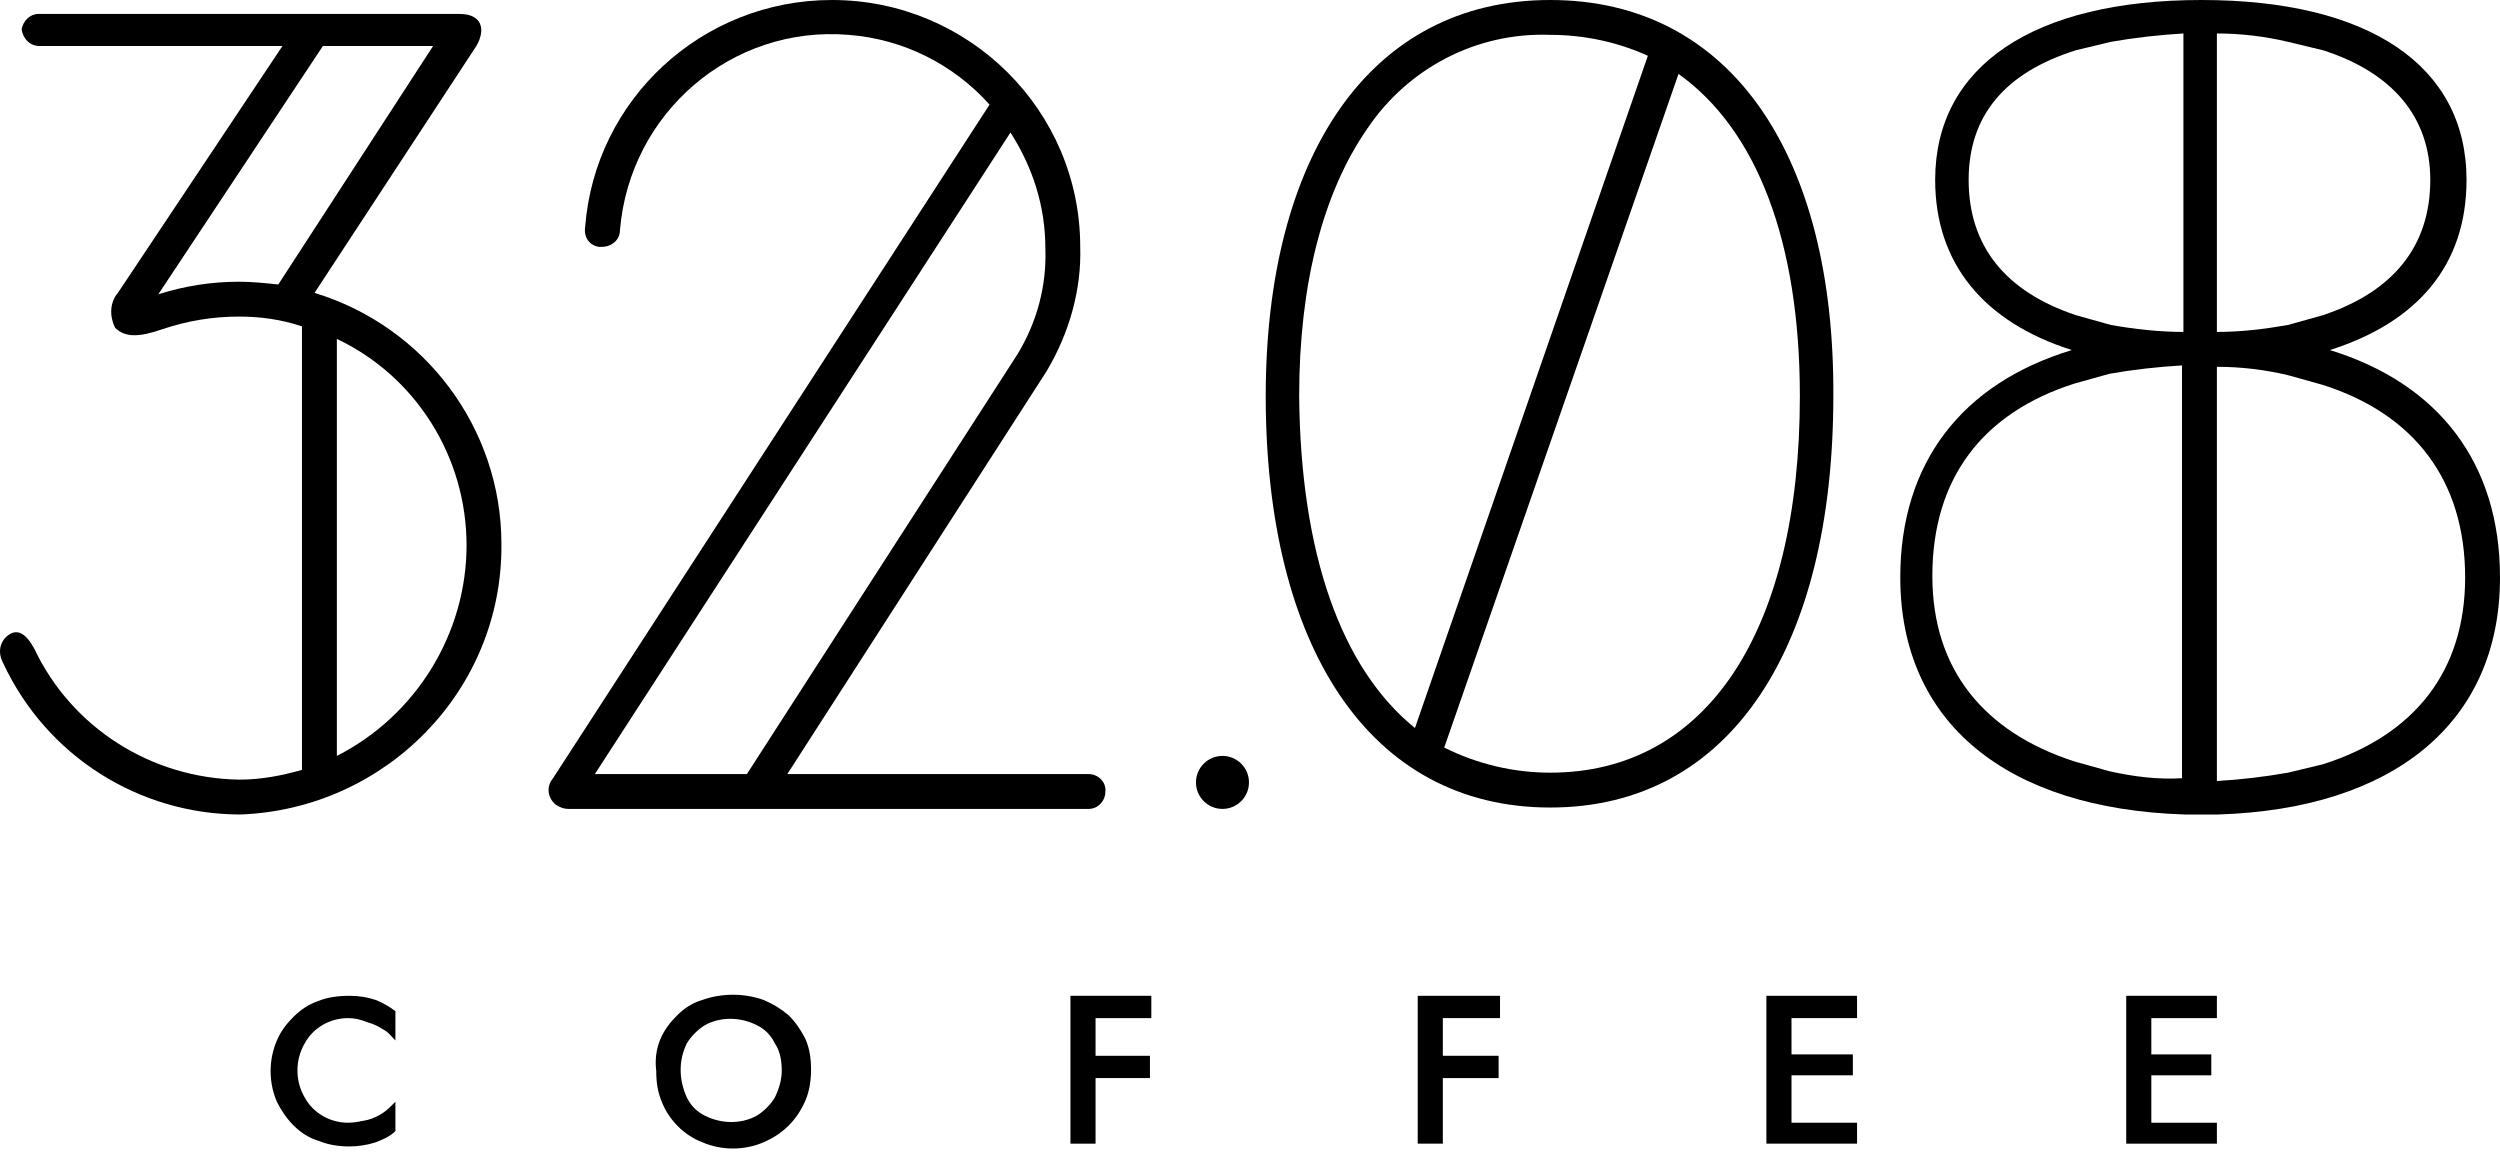 <?xml version="1.0" encoding="UTF-8"?> <svg xmlns="http://www.w3.org/2000/svg" width="90" height="42" viewBox="0 0 90 42" fill="none"> <path d="M11.323 10.544L17.148 1.657C17.499 1.054 17.348 0.502 16.545 0.502H1.382C1.081 0.502 0.83 0.753 0.779 1.054C0.83 1.406 1.081 1.657 1.432 1.657H10.168L4.244 10.544C3.943 10.895 3.943 11.397 4.143 11.799C4.495 12.15 4.997 12.15 5.851 11.849C6.754 11.548 7.658 11.397 8.612 11.397C9.365 11.397 10.118 11.498 10.871 11.749V27.715C10.168 27.916 9.415 28.067 8.612 28.067C5.449 28.016 2.587 26.209 1.231 23.347C0.93 22.795 0.629 22.644 0.328 22.845C0.026 23.046 -0.124 23.447 0.127 23.899C1.683 27.213 4.997 29.322 8.662 29.322C13.884 29.121 18.101 24.853 18.051 19.581C18.051 15.414 15.29 11.749 11.323 10.544ZM10.018 10.242C9.566 10.192 9.064 10.142 8.612 10.142C7.608 10.142 6.654 10.293 5.7 10.594L11.624 1.657H15.591L10.018 10.242ZM12.127 27.213V12.201C14.989 13.556 16.796 16.468 16.796 19.631C16.796 22.795 14.989 25.757 12.127 27.213Z" fill="black"></path> <path d="M39.189 27.866H28.344L37.683 13.355C38.486 12 38.938 10.443 38.888 8.887C38.888 3.966 34.871 0 29.951 0C25.281 0 21.415 3.565 21.064 8.184C21.014 8.535 21.215 8.837 21.566 8.887C21.616 8.887 21.616 8.887 21.666 8.887C22.018 8.887 22.319 8.636 22.319 8.284C22.671 4.067 26.336 0.904 30.553 1.255C32.511 1.406 34.319 2.31 35.624 3.766L19.909 28.016C19.658 28.318 19.708 28.719 20.009 28.97C20.16 29.071 20.311 29.121 20.461 29.121H39.189C39.541 29.121 39.792 28.82 39.792 28.518C39.842 28.167 39.541 27.866 39.189 27.866ZM21.415 27.866L36.377 4.77C37.181 6.025 37.633 7.431 37.633 8.937C37.683 10.293 37.331 11.598 36.629 12.753L26.888 27.866H21.415Z" fill="black"></path> <path d="M90 20.786C90 16.669 87.791 13.807 83.875 12.602C87.038 11.598 88.795 9.54 88.795 6.477C88.795 2.36 85.281 0 79.255 0C73.23 0 69.666 2.36 69.666 6.477C69.666 9.489 71.423 11.598 74.586 12.602C70.62 13.807 68.41 16.669 68.41 20.786C68.41 26.008 72.226 29.121 78.653 29.322H79.858C86.184 29.121 90 26.008 90 20.786ZM83.624 1.808C86.134 2.611 87.49 4.218 87.49 6.477C87.49 8.837 86.184 10.494 83.624 11.347L82.368 11.699C81.515 11.849 80.661 11.95 79.808 11.95V1.205C80.661 1.205 81.515 1.305 82.368 1.506L83.624 1.808ZM70.871 6.477C70.871 4.167 72.176 2.611 74.737 1.808L75.992 1.506C76.845 1.356 77.749 1.255 78.603 1.205V11.95C77.749 11.95 76.845 11.849 75.992 11.699L74.737 11.347C72.176 10.494 70.871 8.837 70.871 6.477ZM75.942 27.765L74.686 27.414C71.423 26.36 69.565 24.1 69.565 20.736C69.565 17.221 71.373 14.862 74.686 13.807L75.942 13.456C76.795 13.305 77.699 13.205 78.552 13.155V28.016C77.699 28.067 76.845 27.966 75.942 27.765ZM83.624 27.514L82.368 27.816C81.515 27.966 80.661 28.067 79.808 28.117V13.205C80.661 13.205 81.515 13.305 82.368 13.506L83.624 13.858C86.937 14.912 88.745 17.322 88.745 20.786C88.745 24.15 86.937 26.46 83.624 27.514Z" fill="black"></path> <path d="M44.009 29.121C44.536 29.121 44.963 28.694 44.963 28.167C44.963 27.64 44.536 27.213 44.009 27.213C43.482 27.213 43.055 27.64 43.055 28.167C43.055 28.694 43.482 29.121 44.009 29.121Z" fill="black"></path> <path d="M55.808 0C49.281 0 45.566 5.674 45.566 14.259C45.566 23.247 49.281 29.071 55.808 29.071C62.335 29.071 66 23.247 66 14.259C66.05 5.623 62.335 0 55.808 0ZM46.77 14.259C46.77 10.242 47.624 6.929 49.231 4.619C50.687 2.46 53.147 1.155 55.808 1.255C57.013 1.255 58.218 1.506 59.323 2.008L50.938 26.209C48.277 24.05 46.821 19.933 46.77 14.259ZM55.808 27.816C54.503 27.816 53.197 27.514 51.992 26.912L60.427 2.661C63.239 4.669 64.795 8.686 64.795 14.259C64.795 22.744 61.431 27.816 55.808 27.816Z" fill="black"></path> <path d="M10.972 39.514C11.273 40.066 11.876 40.418 12.528 40.418C12.779 40.418 12.98 40.368 13.231 40.318C13.432 40.267 13.633 40.167 13.784 40.066C13.934 39.966 14.085 39.816 14.235 39.665V40.719C14.034 40.92 13.784 41.02 13.532 41.121C13.231 41.221 12.88 41.272 12.579 41.272C12.227 41.272 11.825 41.221 11.474 41.071C11.122 40.97 10.821 40.769 10.57 40.518C10.319 40.267 10.118 39.966 9.968 39.665C9.666 38.962 9.666 38.159 9.968 37.456C10.118 37.104 10.319 36.853 10.57 36.602C10.821 36.351 11.122 36.15 11.424 36.05C11.775 35.899 12.177 35.849 12.579 35.849C12.93 35.849 13.231 35.899 13.532 36C13.784 36.1 14.034 36.251 14.235 36.401V37.456C14.085 37.305 13.984 37.154 13.784 37.054C13.633 36.954 13.432 36.853 13.231 36.803C12.98 36.703 12.779 36.652 12.528 36.652C11.876 36.652 11.273 37.004 10.972 37.556C10.62 38.159 10.62 38.912 10.972 39.514Z" fill="black"></path> <path d="M23.775 37.405C23.926 37.054 24.127 36.803 24.378 36.552C24.629 36.301 24.93 36.1 25.281 35.999C25.984 35.748 26.788 35.748 27.491 35.999C27.842 36.15 28.093 36.301 28.394 36.552C28.645 36.803 28.846 37.104 28.997 37.405C29.147 37.757 29.198 38.108 29.198 38.51C29.198 38.861 29.147 39.263 28.997 39.614C28.846 39.966 28.645 40.267 28.394 40.518C28.143 40.769 27.842 40.97 27.491 41.121C26.788 41.422 25.984 41.422 25.281 41.121C24.629 40.87 24.076 40.317 23.825 39.665C23.675 39.313 23.625 38.962 23.625 38.56C23.574 38.158 23.625 37.757 23.775 37.405ZM24.729 39.514C24.88 39.815 25.081 40.016 25.382 40.167C25.984 40.468 26.687 40.468 27.239 40.167C27.491 40.016 27.742 39.765 27.892 39.514C28.043 39.213 28.143 38.861 28.143 38.56C28.143 38.209 28.093 37.857 27.892 37.556C27.742 37.255 27.541 37.054 27.239 36.903C26.637 36.602 25.934 36.602 25.382 36.903C25.131 37.054 24.88 37.305 24.729 37.556C24.428 38.158 24.428 38.861 24.729 39.514Z" fill="black"></path> <path d="M39.44 35.849V41.171H38.536V35.849H39.44ZM39.089 35.849H41.448V36.652H39.139L39.089 35.849ZM39.089 38.008H41.398V38.811H39.139L39.089 38.008Z" fill="black"></path> <path d="M51.942 35.849V41.171H51.038V35.849H51.942ZM51.641 35.849H54.001V36.652H51.641V35.849ZM51.641 38.008H53.95V38.811H51.641V38.008Z" fill="black"></path> <path d="M64.494 35.849V41.171H63.59V35.849H64.494ZM64.193 35.849H66.854V36.652H64.193V35.849V35.849ZM64.193 37.958H66.703V38.711H64.193V37.958ZM64.193 40.418H66.854V41.171H64.193V40.418V40.418Z" fill="black"></path> <path d="M77.448 35.849V41.171H76.544V35.849H77.448ZM77.097 35.849H79.808V36.652H77.147L77.097 35.849ZM77.097 37.958H79.607V38.711H77.097V37.958ZM77.097 40.418H79.808V41.171H77.147L77.097 40.418Z" fill="black"></path> </svg> 